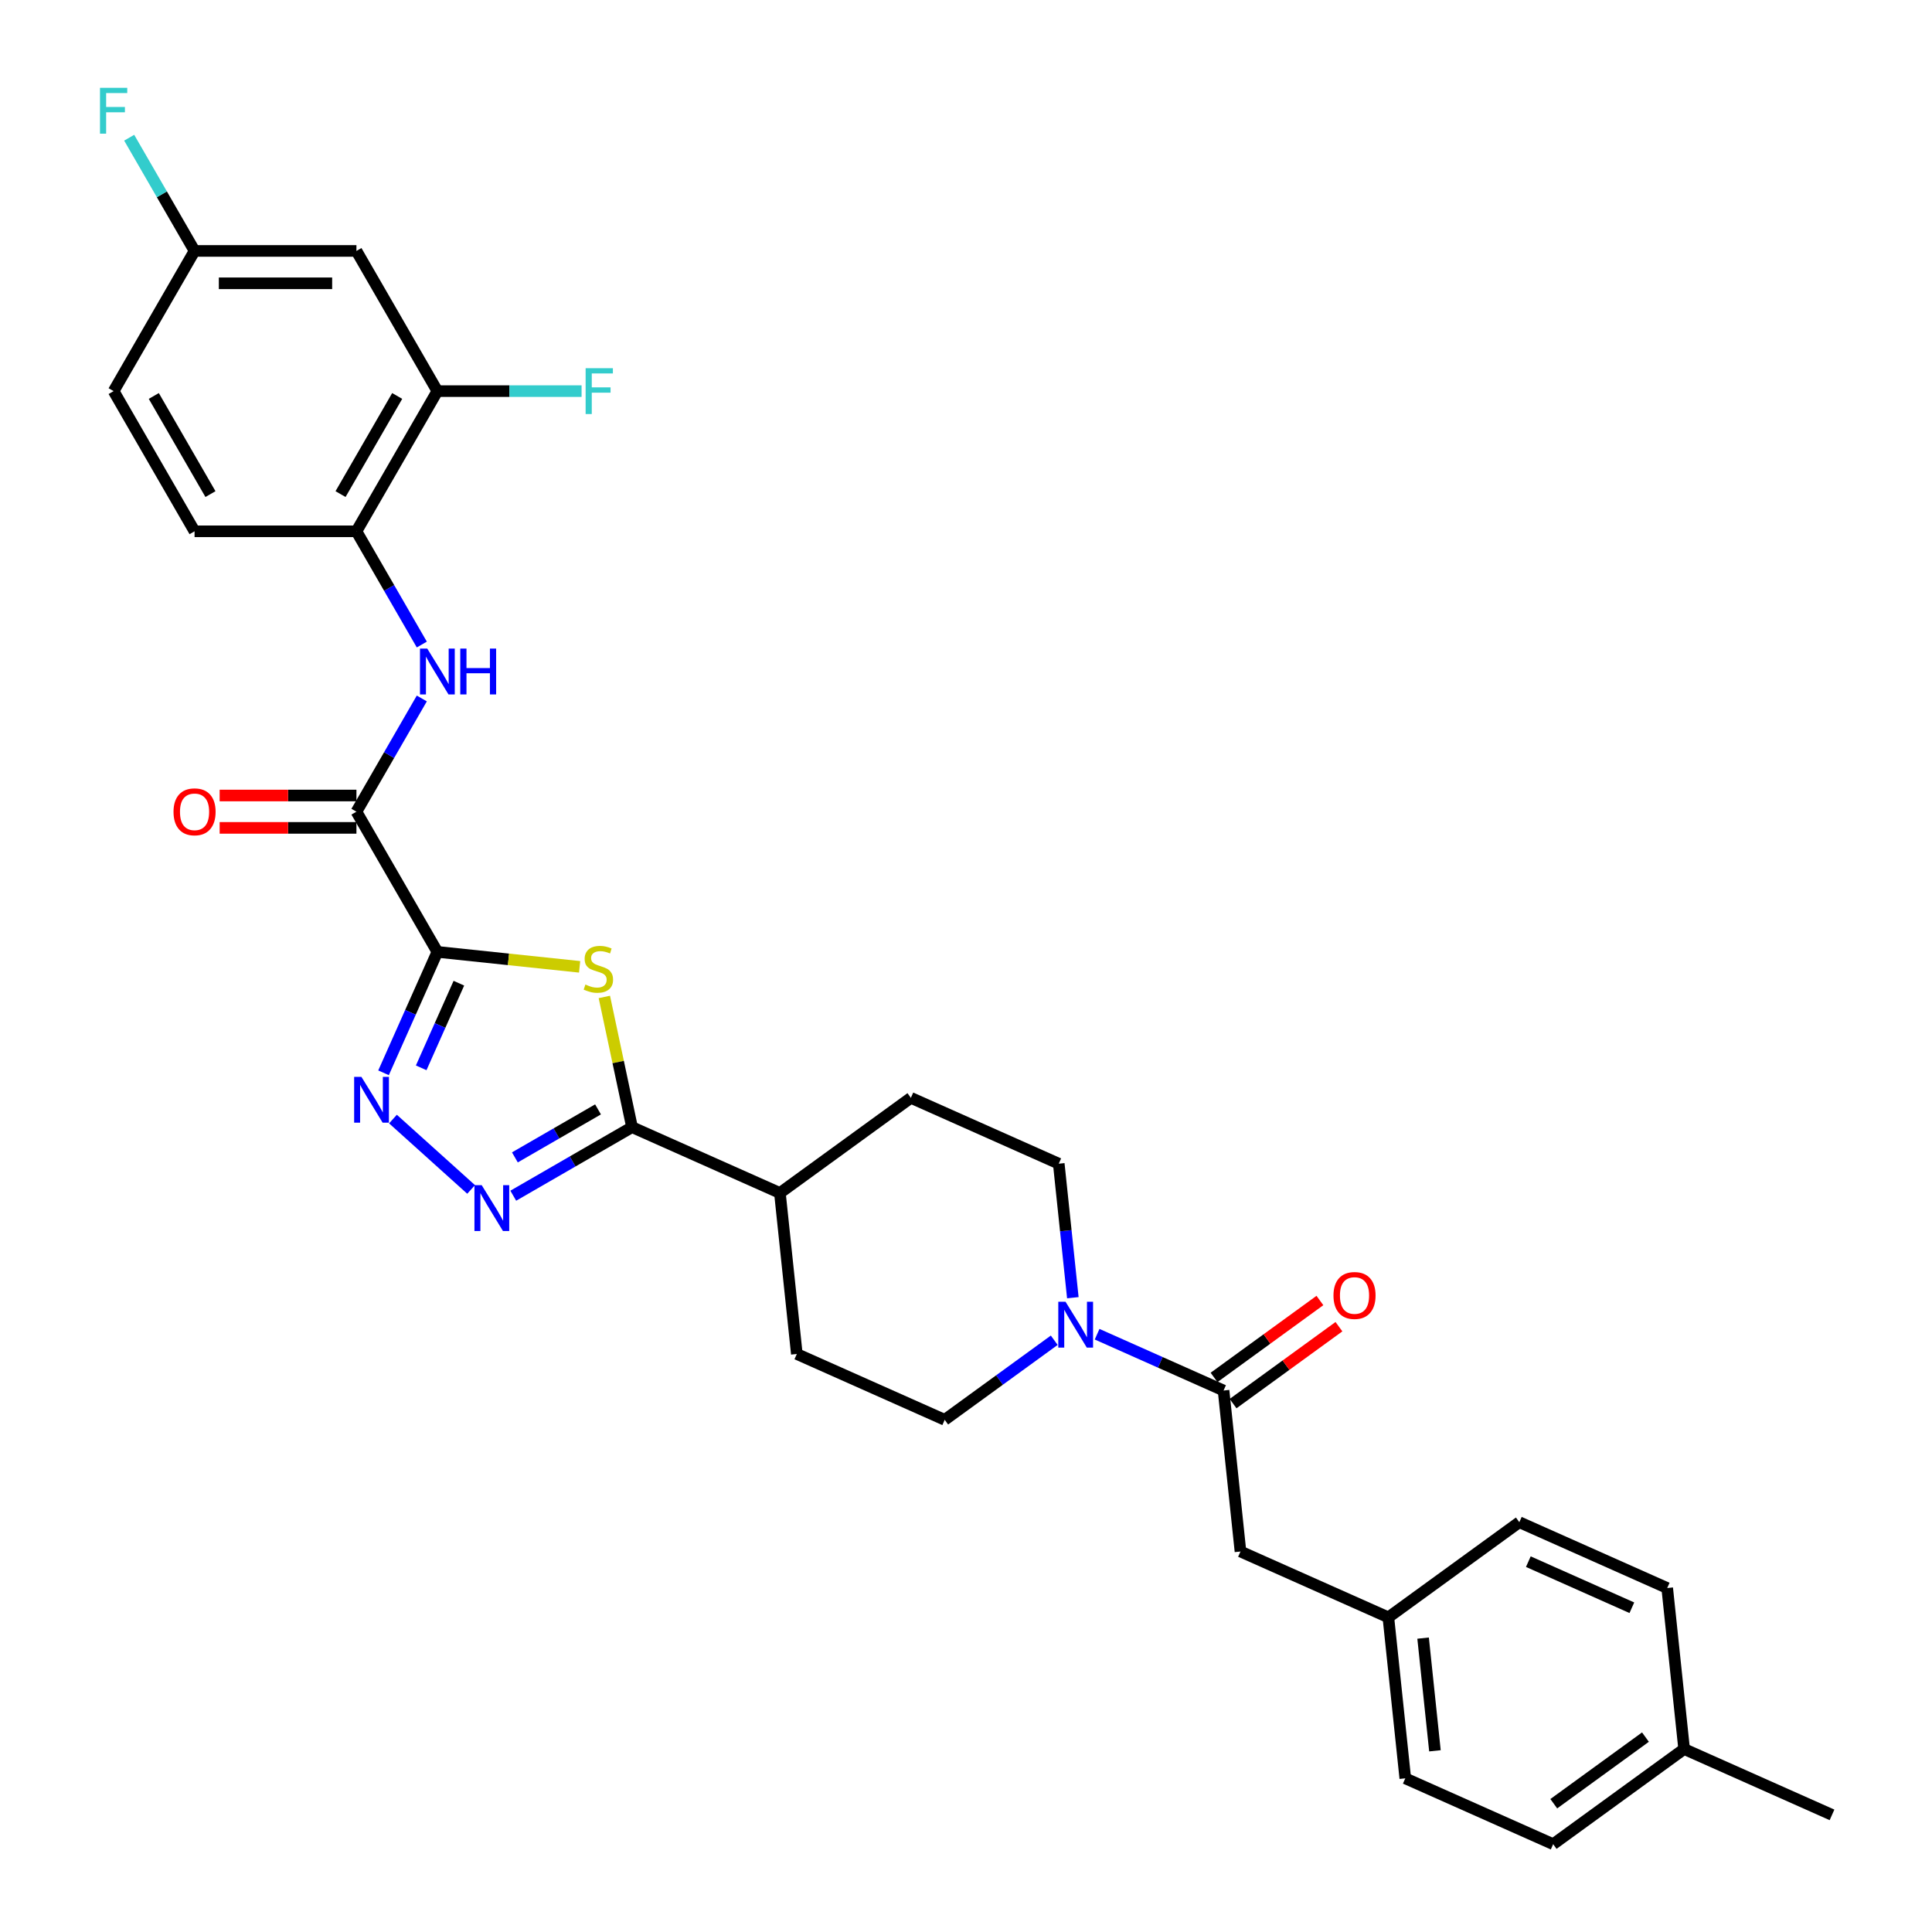 <?xml version='1.0' encoding='iso-8859-1'?>
<svg version='1.1' baseProfile='full'
              xmlns='http://www.w3.org/2000/svg'
                      xmlns:rdkit='http://www.rdkit.org/xml'
                      xmlns:xlink='http://www.w3.org/1999/xlink'
                  xml:space='preserve'
width='1000px' height='1000px' viewBox='0 0 1000 1000'>
<!-- END OF HEADER -->
<rect style='opacity:1.0;fill:#FFFFFF;stroke:none' width='1000' height='1000' x='0' y='0'> </rect>
<path class='bond-0' d='M 226.385,492.694 L 263.198,496.563' style='fill:none;fill-rule:evenodd;stroke:#000000;stroke-width:6px;stroke-linecap:butt;stroke-linejoin:miter;stroke-opacity:1' />
<path class='bond-0' d='M 263.198,496.563 L 300.011,500.433' style='fill:none;fill-rule:evenodd;stroke:#CCCC00;stroke-width:6px;stroke-linecap:butt;stroke-linejoin:miter;stroke-opacity:1' />
<path class='bond-1' d='M 226.385,492.694 L 212.453,523.987' style='fill:none;fill-rule:evenodd;stroke:#000000;stroke-width:6px;stroke-linecap:butt;stroke-linejoin:miter;stroke-opacity:1' />
<path class='bond-1' d='M 212.453,523.987 L 198.52,555.279' style='fill:none;fill-rule:evenodd;stroke:#0000FF;stroke-width:6px;stroke-linecap:butt;stroke-linejoin:miter;stroke-opacity:1' />
<path class='bond-1' d='M 237.514,508.898 L 227.761,530.803' style='fill:none;fill-rule:evenodd;stroke:#000000;stroke-width:6px;stroke-linecap:butt;stroke-linejoin:miter;stroke-opacity:1' />
<path class='bond-1' d='M 227.761,530.803 L 218.009,552.707' style='fill:none;fill-rule:evenodd;stroke:#0000FF;stroke-width:6px;stroke-linecap:butt;stroke-linejoin:miter;stroke-opacity:1' />
<path class='bond-4' d='M 226.385,492.694 L 184.491,420.132' style='fill:none;fill-rule:evenodd;stroke:#000000;stroke-width:6px;stroke-linecap:butt;stroke-linejoin:miter;stroke-opacity:1' />
<path class='bond-3' d='M 312.809,516.015 L 319.972,549.712' style='fill:none;fill-rule:evenodd;stroke:#CCCC00;stroke-width:6px;stroke-linecap:butt;stroke-linejoin:miter;stroke-opacity:1' />
<path class='bond-3' d='M 319.972,549.712 L 327.134,583.409' style='fill:none;fill-rule:evenodd;stroke:#000000;stroke-width:6px;stroke-linecap:butt;stroke-linejoin:miter;stroke-opacity:1' />
<path class='bond-2' d='M 203.399,579.227 L 243.852,615.651' style='fill:none;fill-rule:evenodd;stroke:#0000FF;stroke-width:6px;stroke-linecap:butt;stroke-linejoin:miter;stroke-opacity:1' />
<path class='bond-31' d='M 265.665,618.899 L 296.4,601.154' style='fill:none;fill-rule:evenodd;stroke:#0000FF;stroke-width:6px;stroke-linecap:butt;stroke-linejoin:miter;stroke-opacity:1' />
<path class='bond-31' d='M 296.4,601.154 L 327.134,583.409' style='fill:none;fill-rule:evenodd;stroke:#000000;stroke-width:6px;stroke-linecap:butt;stroke-linejoin:miter;stroke-opacity:1' />
<path class='bond-31' d='M 266.507,599.063 L 288.021,586.642' style='fill:none;fill-rule:evenodd;stroke:#0000FF;stroke-width:6px;stroke-linecap:butt;stroke-linejoin:miter;stroke-opacity:1' />
<path class='bond-31' d='M 288.021,586.642 L 309.535,574.22' style='fill:none;fill-rule:evenodd;stroke:#000000;stroke-width:6px;stroke-linecap:butt;stroke-linejoin:miter;stroke-opacity:1' />
<path class='bond-11' d='M 327.134,583.409 L 403.679,617.489' style='fill:none;fill-rule:evenodd;stroke:#000000;stroke-width:6px;stroke-linecap:butt;stroke-linejoin:miter;stroke-opacity:1' />
<path class='bond-7' d='M 184.491,420.132 L 201.408,390.83' style='fill:none;fill-rule:evenodd;stroke:#000000;stroke-width:6px;stroke-linecap:butt;stroke-linejoin:miter;stroke-opacity:1' />
<path class='bond-7' d='M 201.408,390.83 L 218.326,361.528' style='fill:none;fill-rule:evenodd;stroke:#0000FF;stroke-width:6px;stroke-linecap:butt;stroke-linejoin:miter;stroke-opacity:1' />
<path class='bond-15' d='M 184.491,411.753 L 149.091,411.753' style='fill:none;fill-rule:evenodd;stroke:#000000;stroke-width:6px;stroke-linecap:butt;stroke-linejoin:miter;stroke-opacity:1' />
<path class='bond-15' d='M 149.091,411.753 L 113.69,411.753' style='fill:none;fill-rule:evenodd;stroke:#FF0000;stroke-width:6px;stroke-linecap:butt;stroke-linejoin:miter;stroke-opacity:1' />
<path class='bond-15' d='M 184.491,428.51 L 149.091,428.51' style='fill:none;fill-rule:evenodd;stroke:#000000;stroke-width:6px;stroke-linecap:butt;stroke-linejoin:miter;stroke-opacity:1' />
<path class='bond-15' d='M 149.091,428.51 L 113.69,428.51' style='fill:none;fill-rule:evenodd;stroke:#FF0000;stroke-width:6px;stroke-linecap:butt;stroke-linejoin:miter;stroke-opacity:1' />
<path class='bond-5' d='M 555.3,671.689 L 551.654,637.004' style='fill:none;fill-rule:evenodd;stroke:#0000FF;stroke-width:6px;stroke-linecap:butt;stroke-linejoin:miter;stroke-opacity:1' />
<path class='bond-5' d='M 551.654,637.004 L 548.009,602.319' style='fill:none;fill-rule:evenodd;stroke:#000000;stroke-width:6px;stroke-linecap:butt;stroke-linejoin:miter;stroke-opacity:1' />
<path class='bond-6' d='M 567.861,690.588 L 600.586,705.158' style='fill:none;fill-rule:evenodd;stroke:#0000FF;stroke-width:6px;stroke-linecap:butt;stroke-linejoin:miter;stroke-opacity:1' />
<path class='bond-6' d='M 600.586,705.158 L 633.311,719.728' style='fill:none;fill-rule:evenodd;stroke:#000000;stroke-width:6px;stroke-linecap:butt;stroke-linejoin:miter;stroke-opacity:1' />
<path class='bond-32' d='M 545.673,693.708 L 517.327,714.303' style='fill:none;fill-rule:evenodd;stroke:#0000FF;stroke-width:6px;stroke-linecap:butt;stroke-linejoin:miter;stroke-opacity:1' />
<path class='bond-32' d='M 517.327,714.303 L 488.981,734.898' style='fill:none;fill-rule:evenodd;stroke:#000000;stroke-width:6px;stroke-linecap:butt;stroke-linejoin:miter;stroke-opacity:1' />
<path class='bond-12' d='M 633.311,719.728 L 642.069,803.057' style='fill:none;fill-rule:evenodd;stroke:#000000;stroke-width:6px;stroke-linecap:butt;stroke-linejoin:miter;stroke-opacity:1' />
<path class='bond-16' d='M 638.236,726.507 L 665.635,706.6' style='fill:none;fill-rule:evenodd;stroke:#000000;stroke-width:6px;stroke-linecap:butt;stroke-linejoin:miter;stroke-opacity:1' />
<path class='bond-16' d='M 665.635,706.6 L 693.035,686.693' style='fill:none;fill-rule:evenodd;stroke:#FF0000;stroke-width:6px;stroke-linecap:butt;stroke-linejoin:miter;stroke-opacity:1' />
<path class='bond-16' d='M 628.386,712.95 L 655.786,693.043' style='fill:none;fill-rule:evenodd;stroke:#000000;stroke-width:6px;stroke-linecap:butt;stroke-linejoin:miter;stroke-opacity:1' />
<path class='bond-16' d='M 655.786,693.043 L 683.185,673.136' style='fill:none;fill-rule:evenodd;stroke:#FF0000;stroke-width:6px;stroke-linecap:butt;stroke-linejoin:miter;stroke-opacity:1' />
<path class='bond-8' d='M 218.326,333.61 L 201.408,304.308' style='fill:none;fill-rule:evenodd;stroke:#0000FF;stroke-width:6px;stroke-linecap:butt;stroke-linejoin:miter;stroke-opacity:1' />
<path class='bond-8' d='M 201.408,304.308 L 184.491,275.007' style='fill:none;fill-rule:evenodd;stroke:#000000;stroke-width:6px;stroke-linecap:butt;stroke-linejoin:miter;stroke-opacity:1' />
<path class='bond-9' d='M 184.491,275.007 L 226.385,202.444' style='fill:none;fill-rule:evenodd;stroke:#000000;stroke-width:6px;stroke-linecap:butt;stroke-linejoin:miter;stroke-opacity:1' />
<path class='bond-9' d='M 176.263,255.743 L 205.588,204.95' style='fill:none;fill-rule:evenodd;stroke:#000000;stroke-width:6px;stroke-linecap:butt;stroke-linejoin:miter;stroke-opacity:1' />
<path class='bond-17' d='M 184.491,275.007 L 100.703,275.007' style='fill:none;fill-rule:evenodd;stroke:#000000;stroke-width:6px;stroke-linecap:butt;stroke-linejoin:miter;stroke-opacity:1' />
<path class='bond-10' d='M 226.385,202.444 L 184.491,129.881' style='fill:none;fill-rule:evenodd;stroke:#000000;stroke-width:6px;stroke-linecap:butt;stroke-linejoin:miter;stroke-opacity:1' />
<path class='bond-22' d='M 226.385,202.444 L 263.704,202.444' style='fill:none;fill-rule:evenodd;stroke:#000000;stroke-width:6px;stroke-linecap:butt;stroke-linejoin:miter;stroke-opacity:1' />
<path class='bond-22' d='M 263.704,202.444 L 301.023,202.444' style='fill:none;fill-rule:evenodd;stroke:#33CCCC;stroke-width:6px;stroke-linecap:butt;stroke-linejoin:miter;stroke-opacity:1' />
<path class='bond-33' d='M 184.491,129.881 L 100.703,129.881' style='fill:none;fill-rule:evenodd;stroke:#000000;stroke-width:6px;stroke-linecap:butt;stroke-linejoin:miter;stroke-opacity:1' />
<path class='bond-33' d='M 171.923,146.639 L 113.271,146.639' style='fill:none;fill-rule:evenodd;stroke:#000000;stroke-width:6px;stroke-linecap:butt;stroke-linejoin:miter;stroke-opacity:1' />
<path class='bond-18' d='M 403.679,617.489 L 412.437,700.818' style='fill:none;fill-rule:evenodd;stroke:#000000;stroke-width:6px;stroke-linecap:butt;stroke-linejoin:miter;stroke-opacity:1' />
<path class='bond-19' d='M 403.679,617.489 L 471.465,568.24' style='fill:none;fill-rule:evenodd;stroke:#000000;stroke-width:6px;stroke-linecap:butt;stroke-linejoin:miter;stroke-opacity:1' />
<path class='bond-21' d='M 642.069,803.057 L 718.614,837.137' style='fill:none;fill-rule:evenodd;stroke:#000000;stroke-width:6px;stroke-linecap:butt;stroke-linejoin:miter;stroke-opacity:1' />
<path class='bond-13' d='M 548.009,602.319 L 471.465,568.24' style='fill:none;fill-rule:evenodd;stroke:#000000;stroke-width:6px;stroke-linecap:butt;stroke-linejoin:miter;stroke-opacity:1' />
<path class='bond-14' d='M 488.981,734.898 L 412.437,700.818' style='fill:none;fill-rule:evenodd;stroke:#000000;stroke-width:6px;stroke-linecap:butt;stroke-linejoin:miter;stroke-opacity:1' />
<path class='bond-23' d='M 100.703,275.007 L 58.809,202.444' style='fill:none;fill-rule:evenodd;stroke:#000000;stroke-width:6px;stroke-linecap:butt;stroke-linejoin:miter;stroke-opacity:1' />
<path class='bond-23' d='M 108.931,255.743 L 79.606,204.95' style='fill:none;fill-rule:evenodd;stroke:#000000;stroke-width:6px;stroke-linecap:butt;stroke-linejoin:miter;stroke-opacity:1' />
<path class='bond-20' d='M 100.703,129.881 L 58.809,202.444' style='fill:none;fill-rule:evenodd;stroke:#000000;stroke-width:6px;stroke-linecap:butt;stroke-linejoin:miter;stroke-opacity:1' />
<path class='bond-24' d='M 100.703,129.881 L 83.786,100.58' style='fill:none;fill-rule:evenodd;stroke:#000000;stroke-width:6px;stroke-linecap:butt;stroke-linejoin:miter;stroke-opacity:1' />
<path class='bond-24' d='M 83.786,100.58 L 66.868,71.278' style='fill:none;fill-rule:evenodd;stroke:#33CCCC;stroke-width:6px;stroke-linecap:butt;stroke-linejoin:miter;stroke-opacity:1' />
<path class='bond-26' d='M 718.614,837.137 L 786.399,787.887' style='fill:none;fill-rule:evenodd;stroke:#000000;stroke-width:6px;stroke-linecap:butt;stroke-linejoin:miter;stroke-opacity:1' />
<path class='bond-27' d='M 718.614,837.137 L 727.372,920.466' style='fill:none;fill-rule:evenodd;stroke:#000000;stroke-width:6px;stroke-linecap:butt;stroke-linejoin:miter;stroke-opacity:1' />
<path class='bond-27' d='M 736.593,847.884 L 742.724,906.215' style='fill:none;fill-rule:evenodd;stroke:#000000;stroke-width:6px;stroke-linecap:butt;stroke-linejoin:miter;stroke-opacity:1' />
<path class='bond-25' d='M 871.702,905.296 L 803.916,954.545' style='fill:none;fill-rule:evenodd;stroke:#000000;stroke-width:6px;stroke-linecap:butt;stroke-linejoin:miter;stroke-opacity:1' />
<path class='bond-25' d='M 851.684,899.126 L 804.234,933.601' style='fill:none;fill-rule:evenodd;stroke:#000000;stroke-width:6px;stroke-linecap:butt;stroke-linejoin:miter;stroke-opacity:1' />
<path class='bond-30' d='M 871.702,905.296 L 948.246,939.376' style='fill:none;fill-rule:evenodd;stroke:#000000;stroke-width:6px;stroke-linecap:butt;stroke-linejoin:miter;stroke-opacity:1' />
<path class='bond-34' d='M 871.702,905.296 L 862.944,821.967' style='fill:none;fill-rule:evenodd;stroke:#000000;stroke-width:6px;stroke-linecap:butt;stroke-linejoin:miter;stroke-opacity:1' />
<path class='bond-28' d='M 786.399,787.887 L 862.944,821.967' style='fill:none;fill-rule:evenodd;stroke:#000000;stroke-width:6px;stroke-linecap:butt;stroke-linejoin:miter;stroke-opacity:1' />
<path class='bond-28' d='M 791.065,808.308 L 844.646,832.164' style='fill:none;fill-rule:evenodd;stroke:#000000;stroke-width:6px;stroke-linecap:butt;stroke-linejoin:miter;stroke-opacity:1' />
<path class='bond-29' d='M 727.372,920.466 L 803.916,954.545' style='fill:none;fill-rule:evenodd;stroke:#000000;stroke-width:6px;stroke-linecap:butt;stroke-linejoin:miter;stroke-opacity:1' />
<path  class='atom-1' d='M 303.011 509.597
Q 303.279 509.697, 304.385 510.166
Q 305.491 510.636, 306.698 510.937
Q 307.938 511.205, 309.144 511.205
Q 311.39 511.205, 312.697 510.133
Q 314.004 509.027, 314.004 507.117
Q 314.004 505.809, 313.334 505.005
Q 312.697 504.201, 311.691 503.765
Q 310.686 503.329, 309.01 502.827
Q 306.899 502.19, 305.625 501.587
Q 304.385 500.983, 303.48 499.71
Q 302.609 498.436, 302.609 496.291
Q 302.609 493.308, 304.62 491.465
Q 306.664 489.622, 310.686 489.622
Q 313.434 489.622, 316.551 490.929
L 315.78 493.509
Q 312.931 492.336, 310.786 492.336
Q 308.474 492.336, 307.2 493.308
Q 305.927 494.247, 305.96 495.889
Q 305.96 497.163, 306.597 497.933
Q 307.267 498.704, 308.206 499.14
Q 309.178 499.576, 310.786 500.078
Q 312.931 500.749, 314.205 501.419
Q 315.479 502.089, 316.384 503.463
Q 317.322 504.804, 317.322 507.117
Q 317.322 510.401, 315.11 512.177
Q 312.931 513.92, 309.278 513.92
Q 307.167 513.92, 305.558 513.451
Q 303.983 513.015, 302.106 512.244
L 303.011 509.597
' fill='#CCCC00'/>
<path  class='atom-2' d='M 187.06 557.374
L 194.836 569.942
Q 195.607 571.182, 196.847 573.428
Q 198.087 575.673, 198.154 575.807
L 198.154 557.374
L 201.304 557.374
L 201.304 581.103
L 198.053 581.103
L 189.708 567.362
Q 188.736 565.753, 187.697 563.909
Q 186.692 562.066, 186.39 561.496
L 186.39 581.103
L 183.306 581.103
L 183.306 557.374
L 187.06 557.374
' fill='#0000FF'/>
<path  class='atom-3' d='M 249.327 613.439
L 257.102 626.007
Q 257.873 627.247, 259.113 629.493
Q 260.353 631.738, 260.42 631.872
L 260.42 613.439
L 263.571 613.439
L 263.571 637.168
L 260.32 637.168
L 251.975 623.427
Q 251.003 621.818, 249.964 619.975
Q 248.958 618.131, 248.657 617.561
L 248.657 637.168
L 245.573 637.168
L 245.573 613.439
L 249.327 613.439
' fill='#0000FF'/>
<path  class='atom-6' d='M 551.522 673.784
L 559.297 686.352
Q 560.068 687.592, 561.308 689.838
Q 562.548 692.083, 562.615 692.217
L 562.615 673.784
L 565.766 673.784
L 565.766 697.513
L 562.515 697.513
L 554.17 683.772
Q 553.198 682.163, 552.159 680.32
Q 551.153 678.476, 550.852 677.906
L 550.852 697.513
L 547.768 697.513
L 547.768 673.784
L 551.522 673.784
' fill='#0000FF'/>
<path  class='atom-8' d='M 221.14 335.705
L 228.915 348.273
Q 229.686 349.513, 230.926 351.759
Q 232.166 354.004, 232.233 354.138
L 232.233 335.705
L 235.384 335.705
L 235.384 359.434
L 232.133 359.434
L 223.788 345.692
Q 222.816 344.084, 221.777 342.24
Q 220.771 340.397, 220.47 339.827
L 220.47 359.434
L 217.386 359.434
L 217.386 335.705
L 221.14 335.705
' fill='#0000FF'/>
<path  class='atom-8' d='M 238.233 335.705
L 241.45 335.705
L 241.45 345.793
L 253.583 345.793
L 253.583 335.705
L 256.8 335.705
L 256.8 359.434
L 253.583 359.434
L 253.583 348.474
L 241.45 348.474
L 241.45 359.434
L 238.233 359.434
L 238.233 335.705
' fill='#0000FF'/>
<path  class='atom-16' d='M 89.811 420.199
Q 89.811 414.501, 92.626 411.317
Q 95.441 408.133, 100.703 408.133
Q 105.965 408.133, 108.78 411.317
Q 111.595 414.501, 111.595 420.199
Q 111.595 425.963, 108.747 429.248
Q 105.898 432.499, 100.703 432.499
Q 95.475 432.499, 92.626 429.248
Q 89.811 425.997, 89.811 420.199
M 100.703 429.818
Q 104.323 429.818, 106.266 427.404
Q 108.244 424.958, 108.244 420.199
Q 108.244 415.54, 106.266 413.194
Q 104.323 410.814, 100.703 410.814
Q 97.083 410.814, 95.106 413.161
Q 93.162 415.507, 93.162 420.199
Q 93.162 424.991, 95.106 427.404
Q 97.083 429.818, 100.703 429.818
' fill='#FF0000'/>
<path  class='atom-17' d='M 690.205 670.546
Q 690.205 664.848, 693.02 661.664
Q 695.835 658.48, 701.097 658.48
Q 706.359 658.48, 709.174 661.664
Q 711.99 664.848, 711.99 670.546
Q 711.99 676.31, 709.141 679.595
Q 706.292 682.846, 701.097 682.846
Q 695.869 682.846, 693.02 679.595
Q 690.205 676.344, 690.205 670.546
M 701.097 680.165
Q 704.717 680.165, 706.661 677.752
Q 708.638 675.305, 708.638 670.546
Q 708.638 665.887, 706.661 663.541
Q 704.717 661.162, 701.097 661.162
Q 697.477 661.162, 695.5 663.508
Q 693.556 665.854, 693.556 670.546
Q 693.556 675.338, 695.5 677.752
Q 697.477 680.165, 701.097 680.165
' fill='#FF0000'/>
<path  class='atom-23' d='M 303.118 190.58
L 317.228 190.58
L 317.228 193.294
L 306.302 193.294
L 306.302 200.5
L 316.021 200.5
L 316.021 203.248
L 306.302 203.248
L 306.302 214.308
L 303.118 214.308
L 303.118 190.58
' fill='#33CCCC'/>
<path  class='atom-25' d='M 51.754 45.455
L 65.864 45.455
L 65.864 48.169
L 54.938 48.169
L 54.938 55.375
L 64.657 55.375
L 64.657 58.123
L 54.938 58.123
L 54.938 69.183
L 51.754 69.183
L 51.754 45.455
' fill='#33CCCC'/>
</svg>
